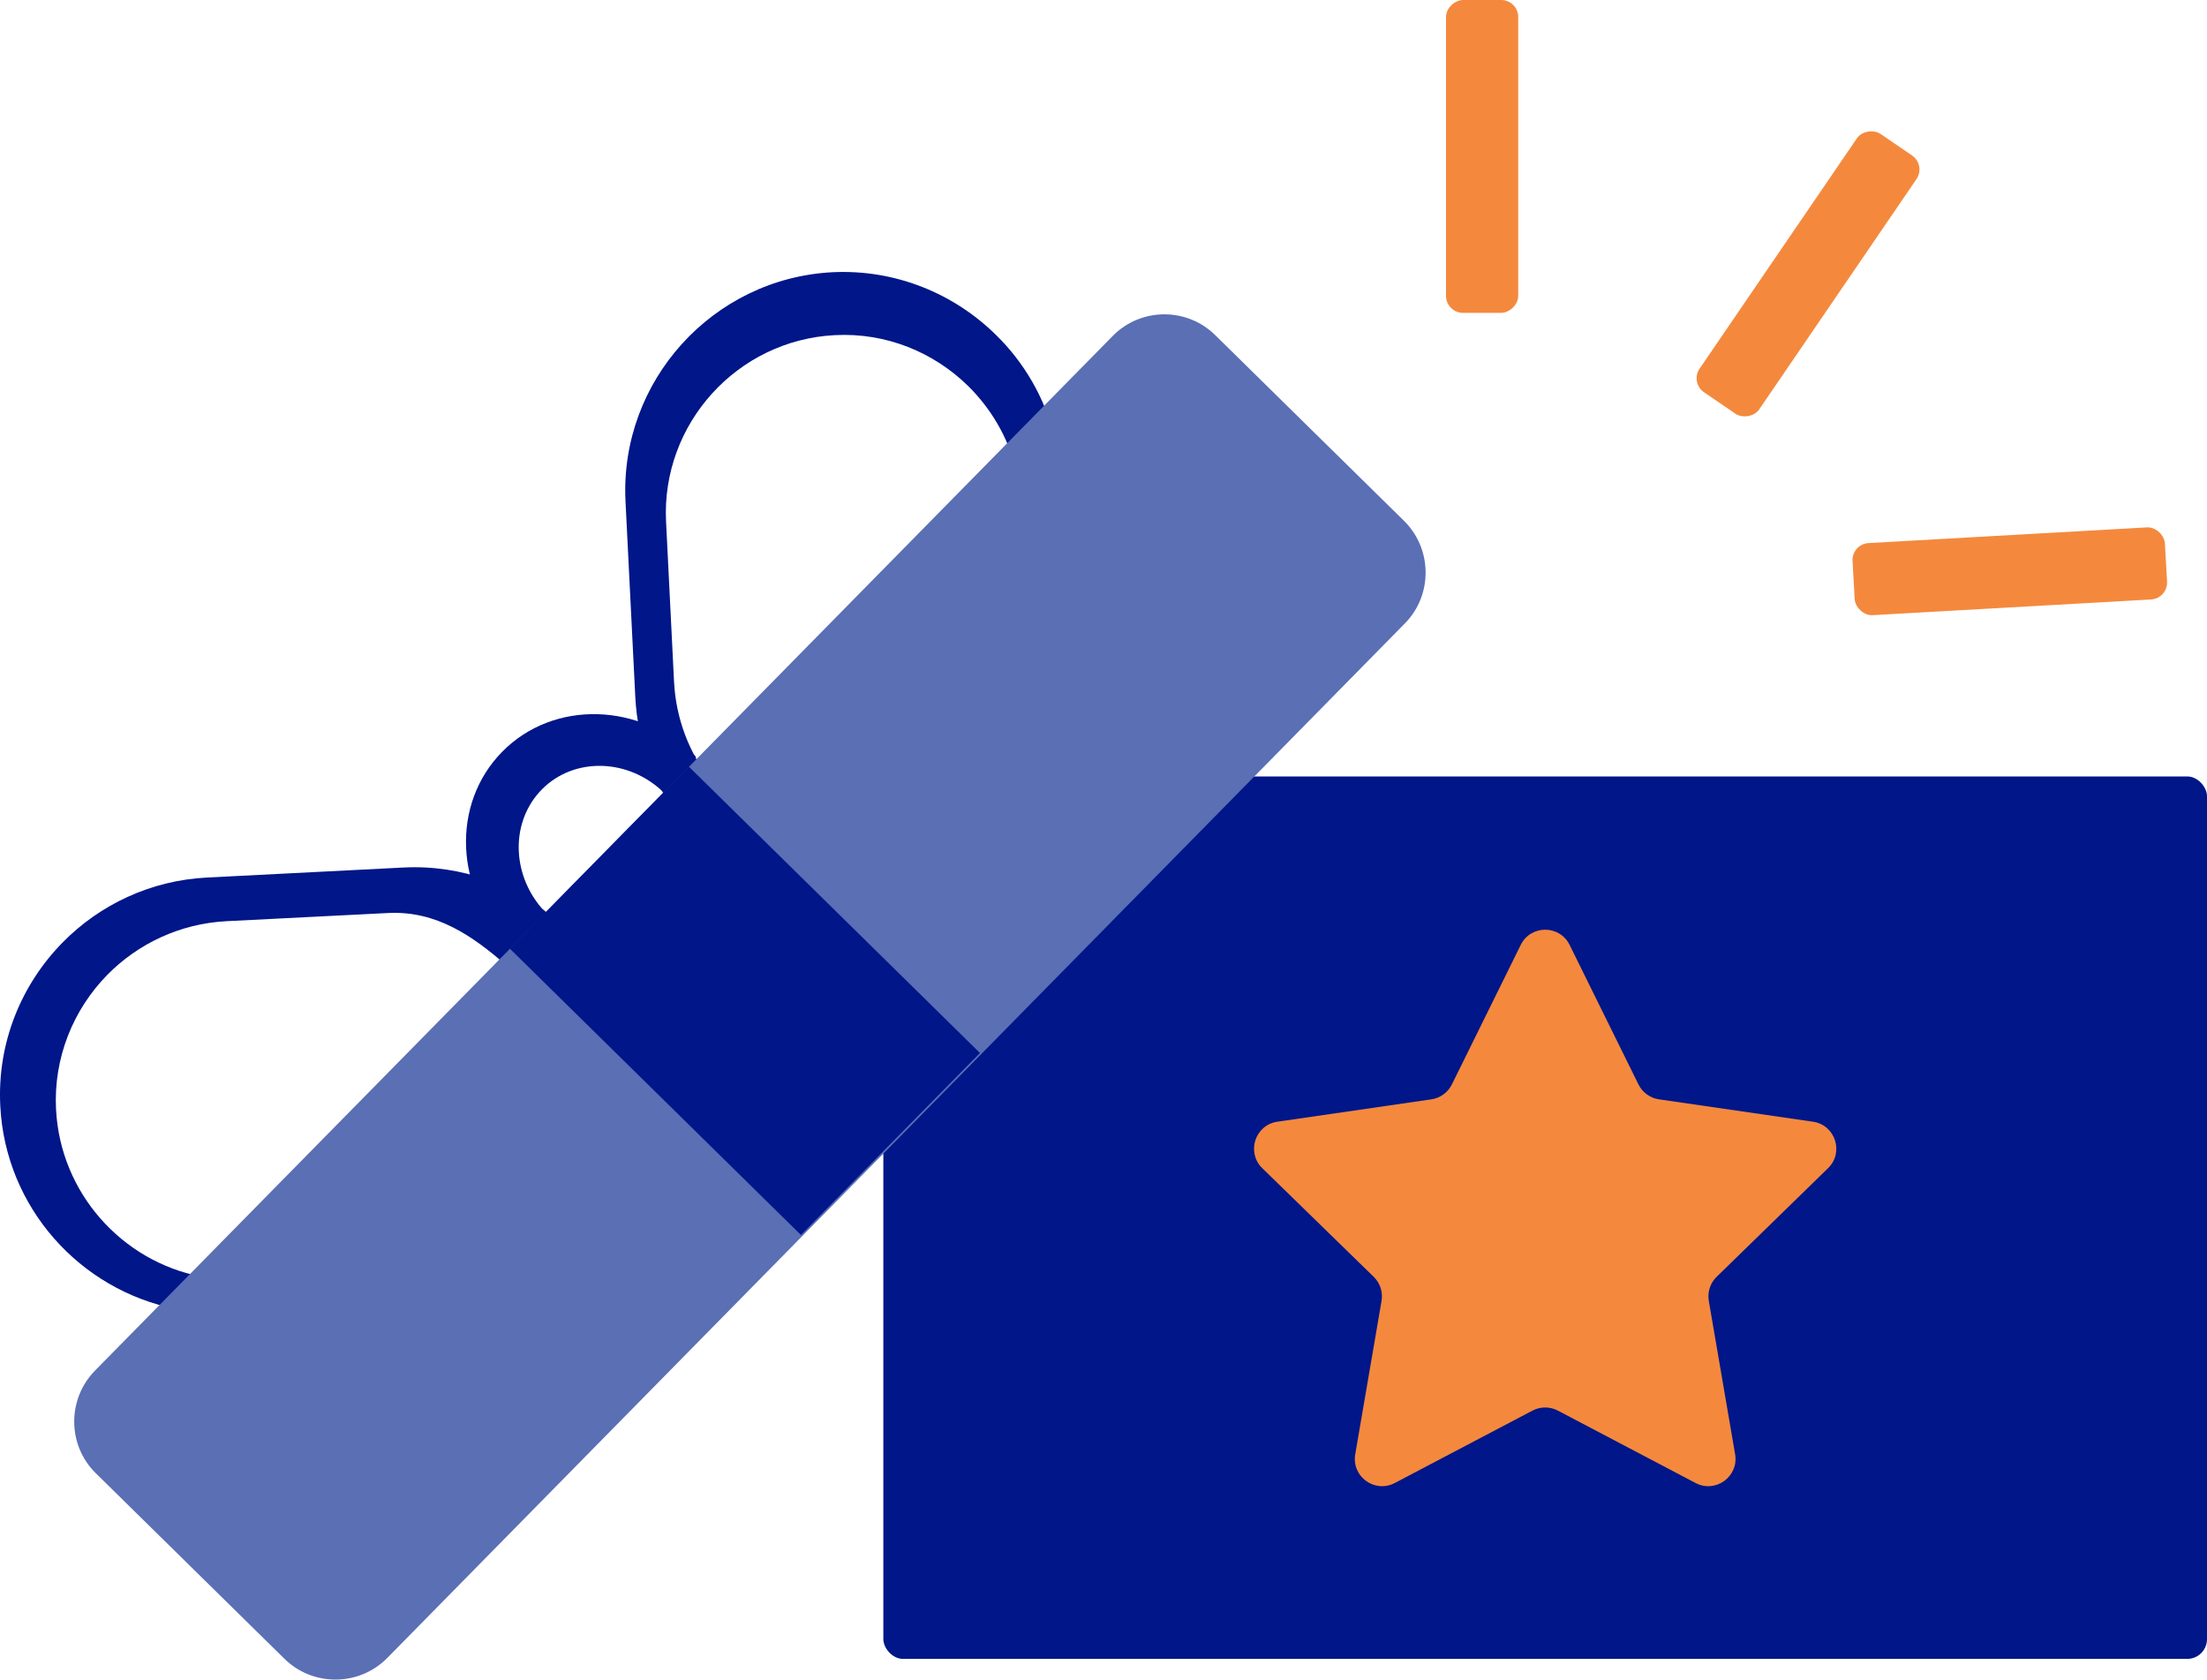 <?xml version="1.0" encoding="UTF-8"?><svg id="Layer_2" xmlns="http://www.w3.org/2000/svg" viewBox="0 0 229.057 174.315"><g id="Layer_1-2"><path d="M41.906,90.034l-20.438,1.042c-5.848.298-11.123,2.829-14.951,6.721C2.221,102.156-.31,108.218.03,114.789c.532,10.548,8.294,19.098,18.226,21.055l39.579-40.259c-4.253-3.722-9.89-5.848-15.93-5.551ZM5.816,115.151c-.277-5.402,1.807-10.4,5.338-13.994,3.169-3.211,7.507-5.295,12.335-5.551l16.823-.851c4.976-.234,8.72,2.361,12.229,5.423l-31.71,32.305c-8.166-1.595-14.567-8.656-15.014-17.333Z" style="fill:#001689; stroke-width:0px;"/><path d="M103.368,34.761c-4.359-4.296-10.421-6.827-16.971-6.508-12.42.638-22.075,11.293-21.48,23.734l1.021,20.395c.235,4.679,1.893,8.975,4.594,12.484l38.898-39.557c-1.021-4.083-3.169-7.72-6.061-10.548ZM69.957,70.766l-.83-16.652c-.489-10.123,7.38-18.821,17.525-19.332,5.338-.277,10.272,1.786,13.845,5.295,2.34,2.318,4.105,5.274,4.935,8.592l-31.73,32.262c-2.191-2.85-3.551-6.359-3.744-10.166Z" style="fill:#001689; stroke-width:0px;"/><rect x="91.679" y="80.583" width="137.378" height="91.585" rx="2.052" ry="2.052" style="fill:#001689; stroke-width:0px;"/><path d="M162.904,98.066l7.147,14.481c.412.835,1.208,1.413,2.13,1.547l15.981,2.322c2.32.337,3.246,3.188,1.567,4.824l-11.564,11.272c-.667.65-.971,1.586-.813,2.503l2.73,15.916c.396,2.311-2.029,4.073-4.104,2.982l-14.293-7.514c-.824-.433-1.808-.433-2.632,0l-14.293,7.514c-2.075,1.091-4.5-.671-4.104-2.982l2.73-15.916c.157-.917-.147-1.854-.813-2.503l-11.564-11.272c-1.679-1.636-.752-4.487,1.567-4.824l15.981-2.322c.921-.134,1.718-.713,2.13-1.547l7.147-14.481c1.038-2.102,4.035-2.102,5.073,0Z" style="fill:#f4893d; stroke-width:0px;"/><path d="M126.12,34.778l19.588,19.267c2.956,2.908,3.013,7.694.105,10.65l-105.62,107.376c-2.908,2.956-7.712,2.996-10.668.088l-19.588-19.267c-2.956-2.908-2.978-7.694-.07-10.65L115.487,34.866c2.908-2.956,7.677-2.996,10.633-.088Z" style="fill:#5a6fb4; stroke-width:0px;"/><rect x="64.061" y="82.672" width="26.493" height="42.389" transform="translate(-50.952 86.143) rotate(-45.472)" style="fill:#001689; stroke-width:0px;"/><path d="M72.239,78.549c-5.791-5.696-14.797-5.936-20.122-.523-5.325,5.413-4.936,14.414.855,20.111l3.52-3.579c-3.292-3.518-3.583-8.886-.549-12.313,3.208-3.605,8.899-3.684,12.707-.219l.086.085,3.503-3.561Z" style="fill:#001689; stroke-width:0px;"/><rect x="137.588" y="12.489" width="32.471" height="7.493" rx="1.762" ry="1.762" transform="translate(137.588 170.059) rotate(-90)" style="fill:#f4893d; stroke-width:0px;"/><rect x="171.417" y="24.677" width="32.471" height="7.493" rx="1.762" ry="1.762" transform="translate(58.348 167.355) rotate(-55.669)" style="fill:#f4893d; stroke-width:0px;"/><rect x="192.355" y="55.544" width="32.471" height="7.493" rx="1.762" ry="1.762" transform="translate(-3.008 11.839) rotate(-3.228)" style="fill:#f4893d; stroke-width:0px;"/></g></svg>